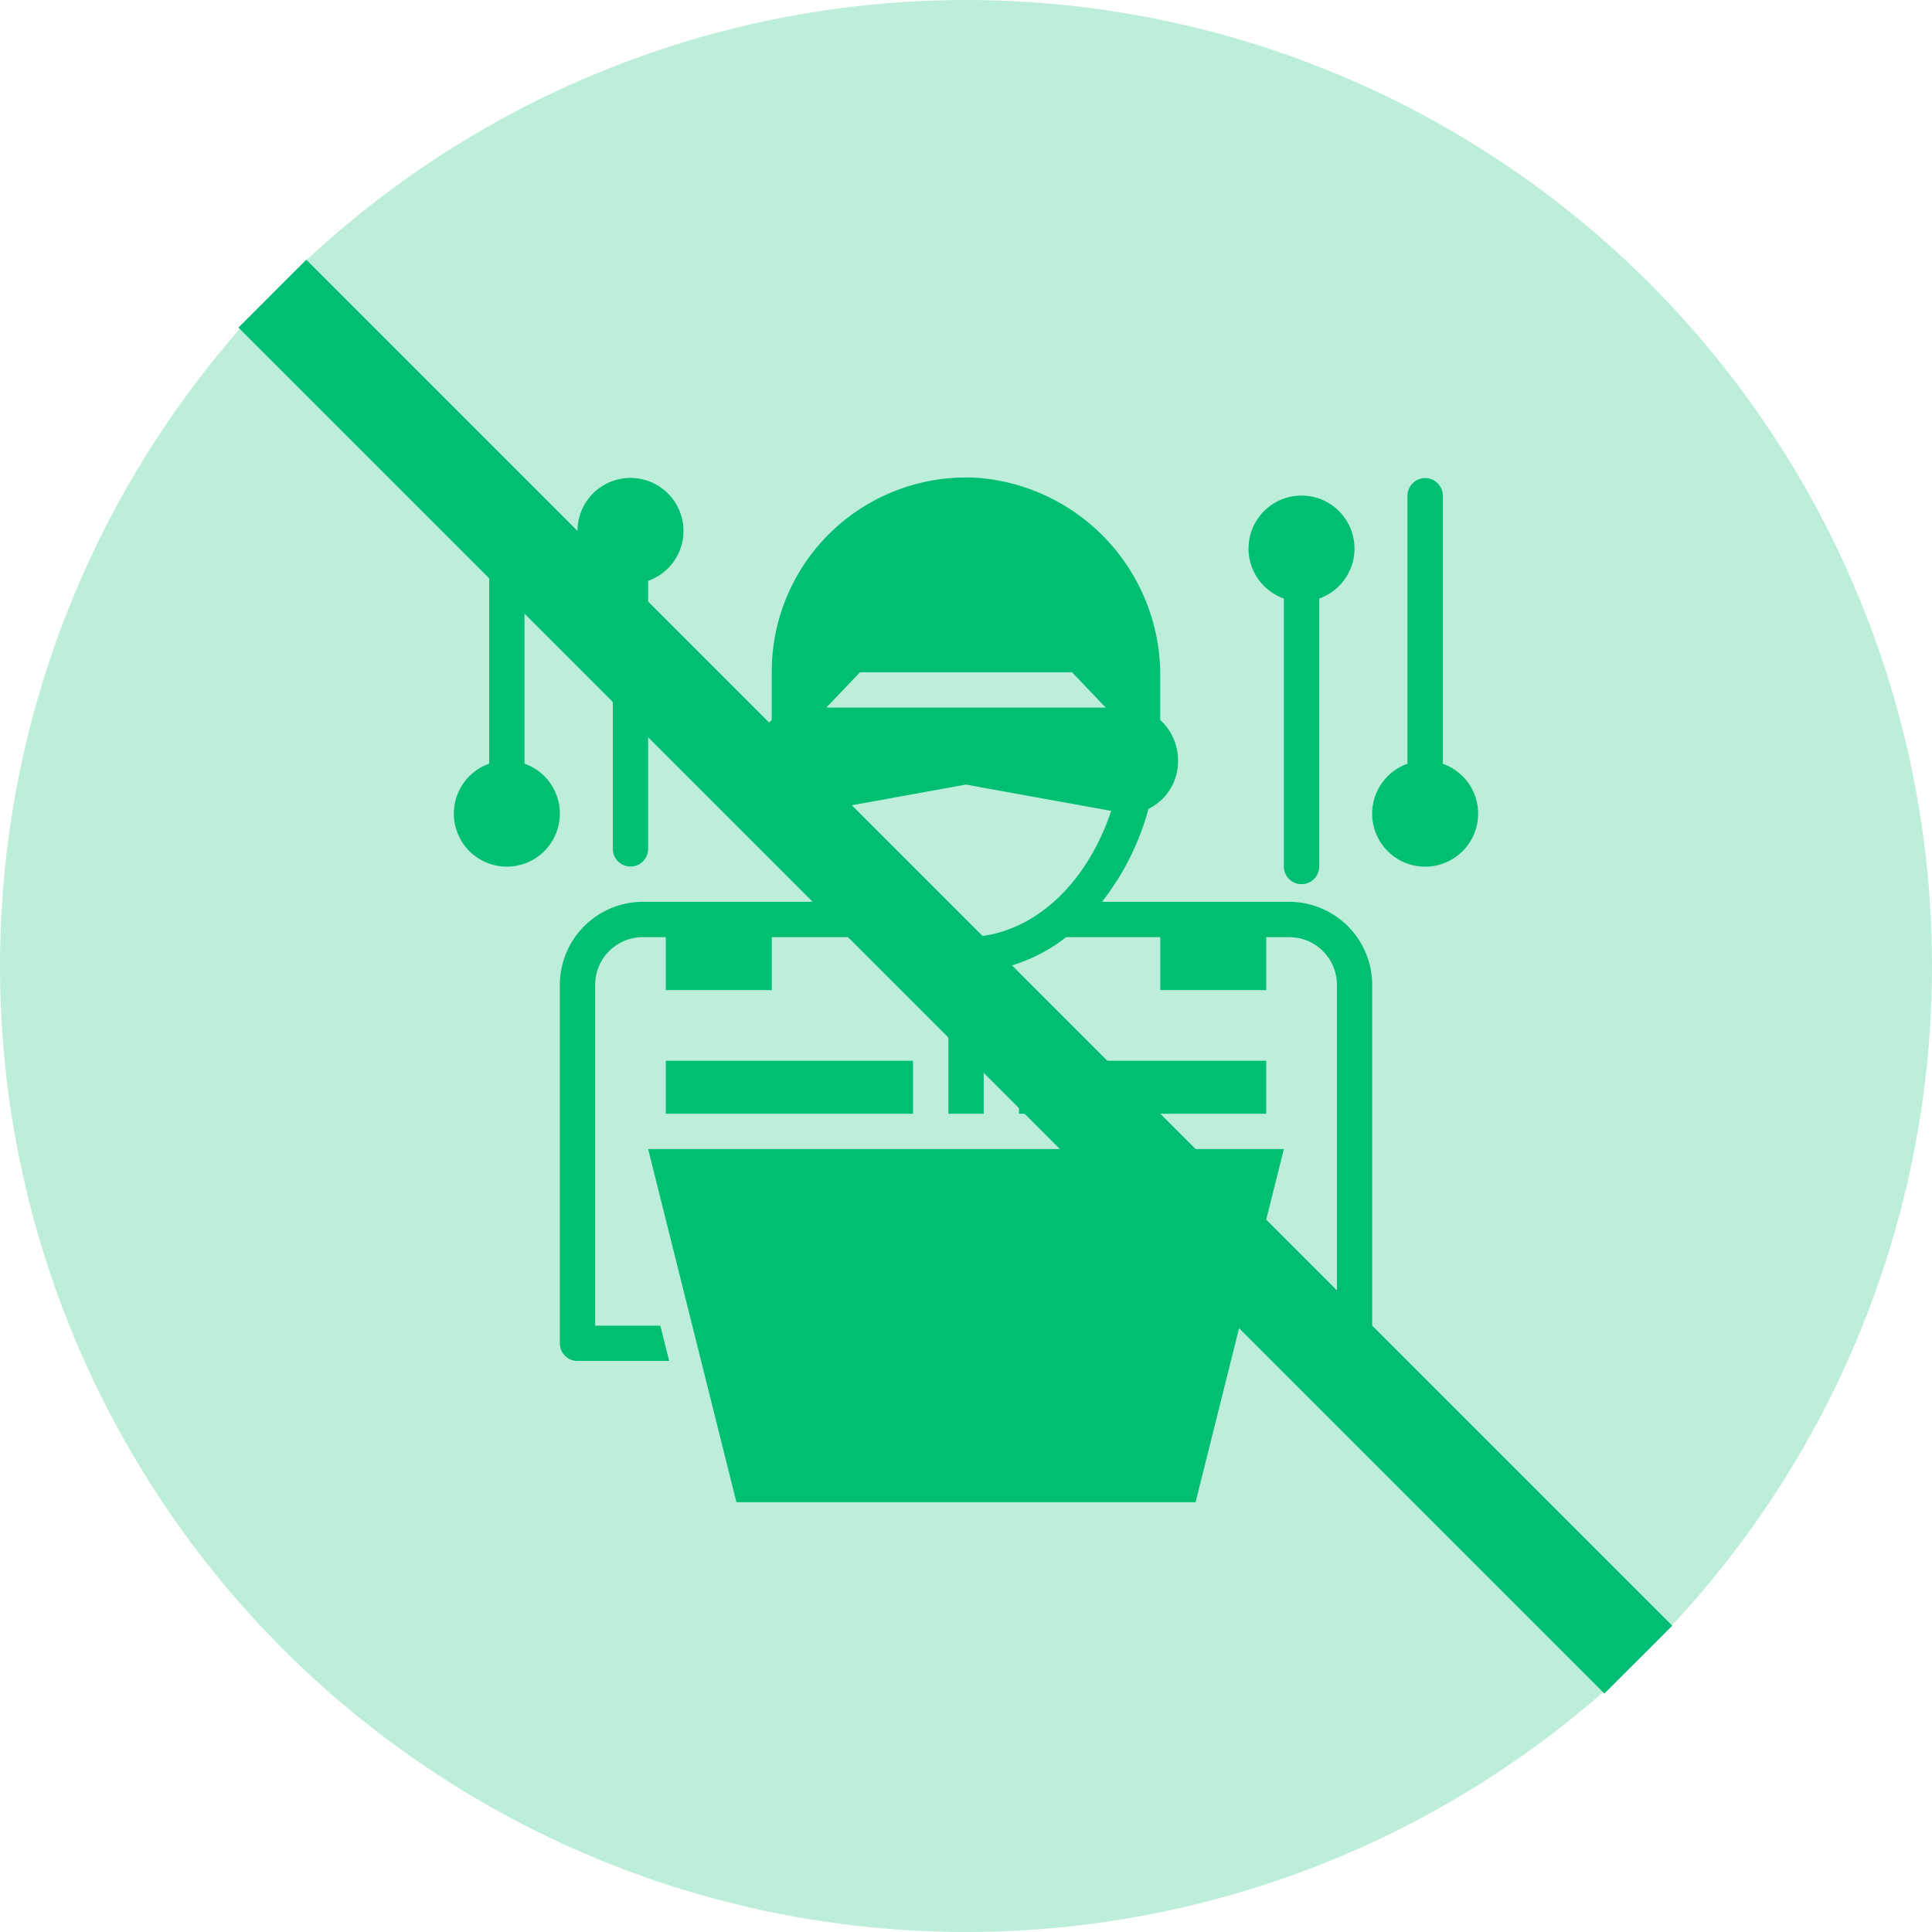 <svg viewBox="0 0 966 966" xmlns="http://www.w3.org/2000/svg"><g fill="#00be72"><circle cx="483" cy="483" fill-opacity=".26" r="483"/><path d="m253.43 239a8.83 8.83 0 0 0 -8.83 8.83v134a26.5 26.5 0 1 0 17.66 0v-134a8.83 8.83 0 0 0 -8.83-8.83z"/><path d="m315.24 433.26a8.83 8.83 0 0 0 8.83-8.83v-134a26.49 26.49 0 1 0 -17.66 0v134a8.83 8.83 0 0 0 8.83 8.83z"/><path d="m721.4 381.87v-134a8.83 8.83 0 1 0 -17.66 0v134a26.49 26.49 0 1 0 17.66 0z"/><path d="m650.76 442.08a8.82 8.82 0 0 0 8.83-8.82v-134a26.49 26.49 0 1 0 -17.66 0v134a8.82 8.82 0 0 0 8.83 8.82z"/><path d="m279.92 671.65a8.83 8.83 0 0 0 8.83 8.83h45.83l-4.42-17.66h-32.58v-170.41a23.84 23.84 0 0 1 23.84-23.84h11.48v26.49h53v-26.49h47.06a83.45 83.45 0 0 0 41.23 17.13v71.17h17.66v-71.17a83.45 83.45 0 0 0 41.23-17.13h47.06v26.49h53v-26.49h11.48a23.84 23.84 0 0 1 23.84 23.84v170.41l-26.49 7.11 16 10.55h19.3a8.83 8.83 0 0 0 8.83-8.83v-179.24a41.59 41.59 0 0 0 -41.5-41.5h-93.6a130.52 130.52 0 0 0 23.22-46.44 26.47 26.47 0 0 0 14.78-24.19 27.2 27.2 0 0 0 -8.88-20.28v-21a99 99 0 0 0 -90.23-100 97.11 97.11 0 0 0 -103.77 90q-.25 3.56-.24 7.13v23.87a27.2 27.2 0 0 0 -8.83 20.31 26.47 26.47 0 0 0 14.74 24.19 130.52 130.52 0 0 0 23.21 46.41h-93.58a41.59 41.59 0 0 0 -41.5 41.5zm150.08-335.52h106l16.86 17.66h-139.7zm-19.6 69.31 72.6-13.15 72.58 13.15c-12.63 38-40.71 63.13-72.58 63.13s-59.95-25.16-72.58-63.13z"/><path d="m332.9 530.38h123.61v26.49h-123.61z"/><path d="m509.49 530.38h123.61v26.49h-123.61z"/><path d="m641.93 574.53h-317.86l44.15 176.59h229.56z"/></g><path d="m136.19 146.84 682.97 682.97" fill="none" stroke="#00be72" stroke-miterlimit="10" stroke-width="48"/></svg>